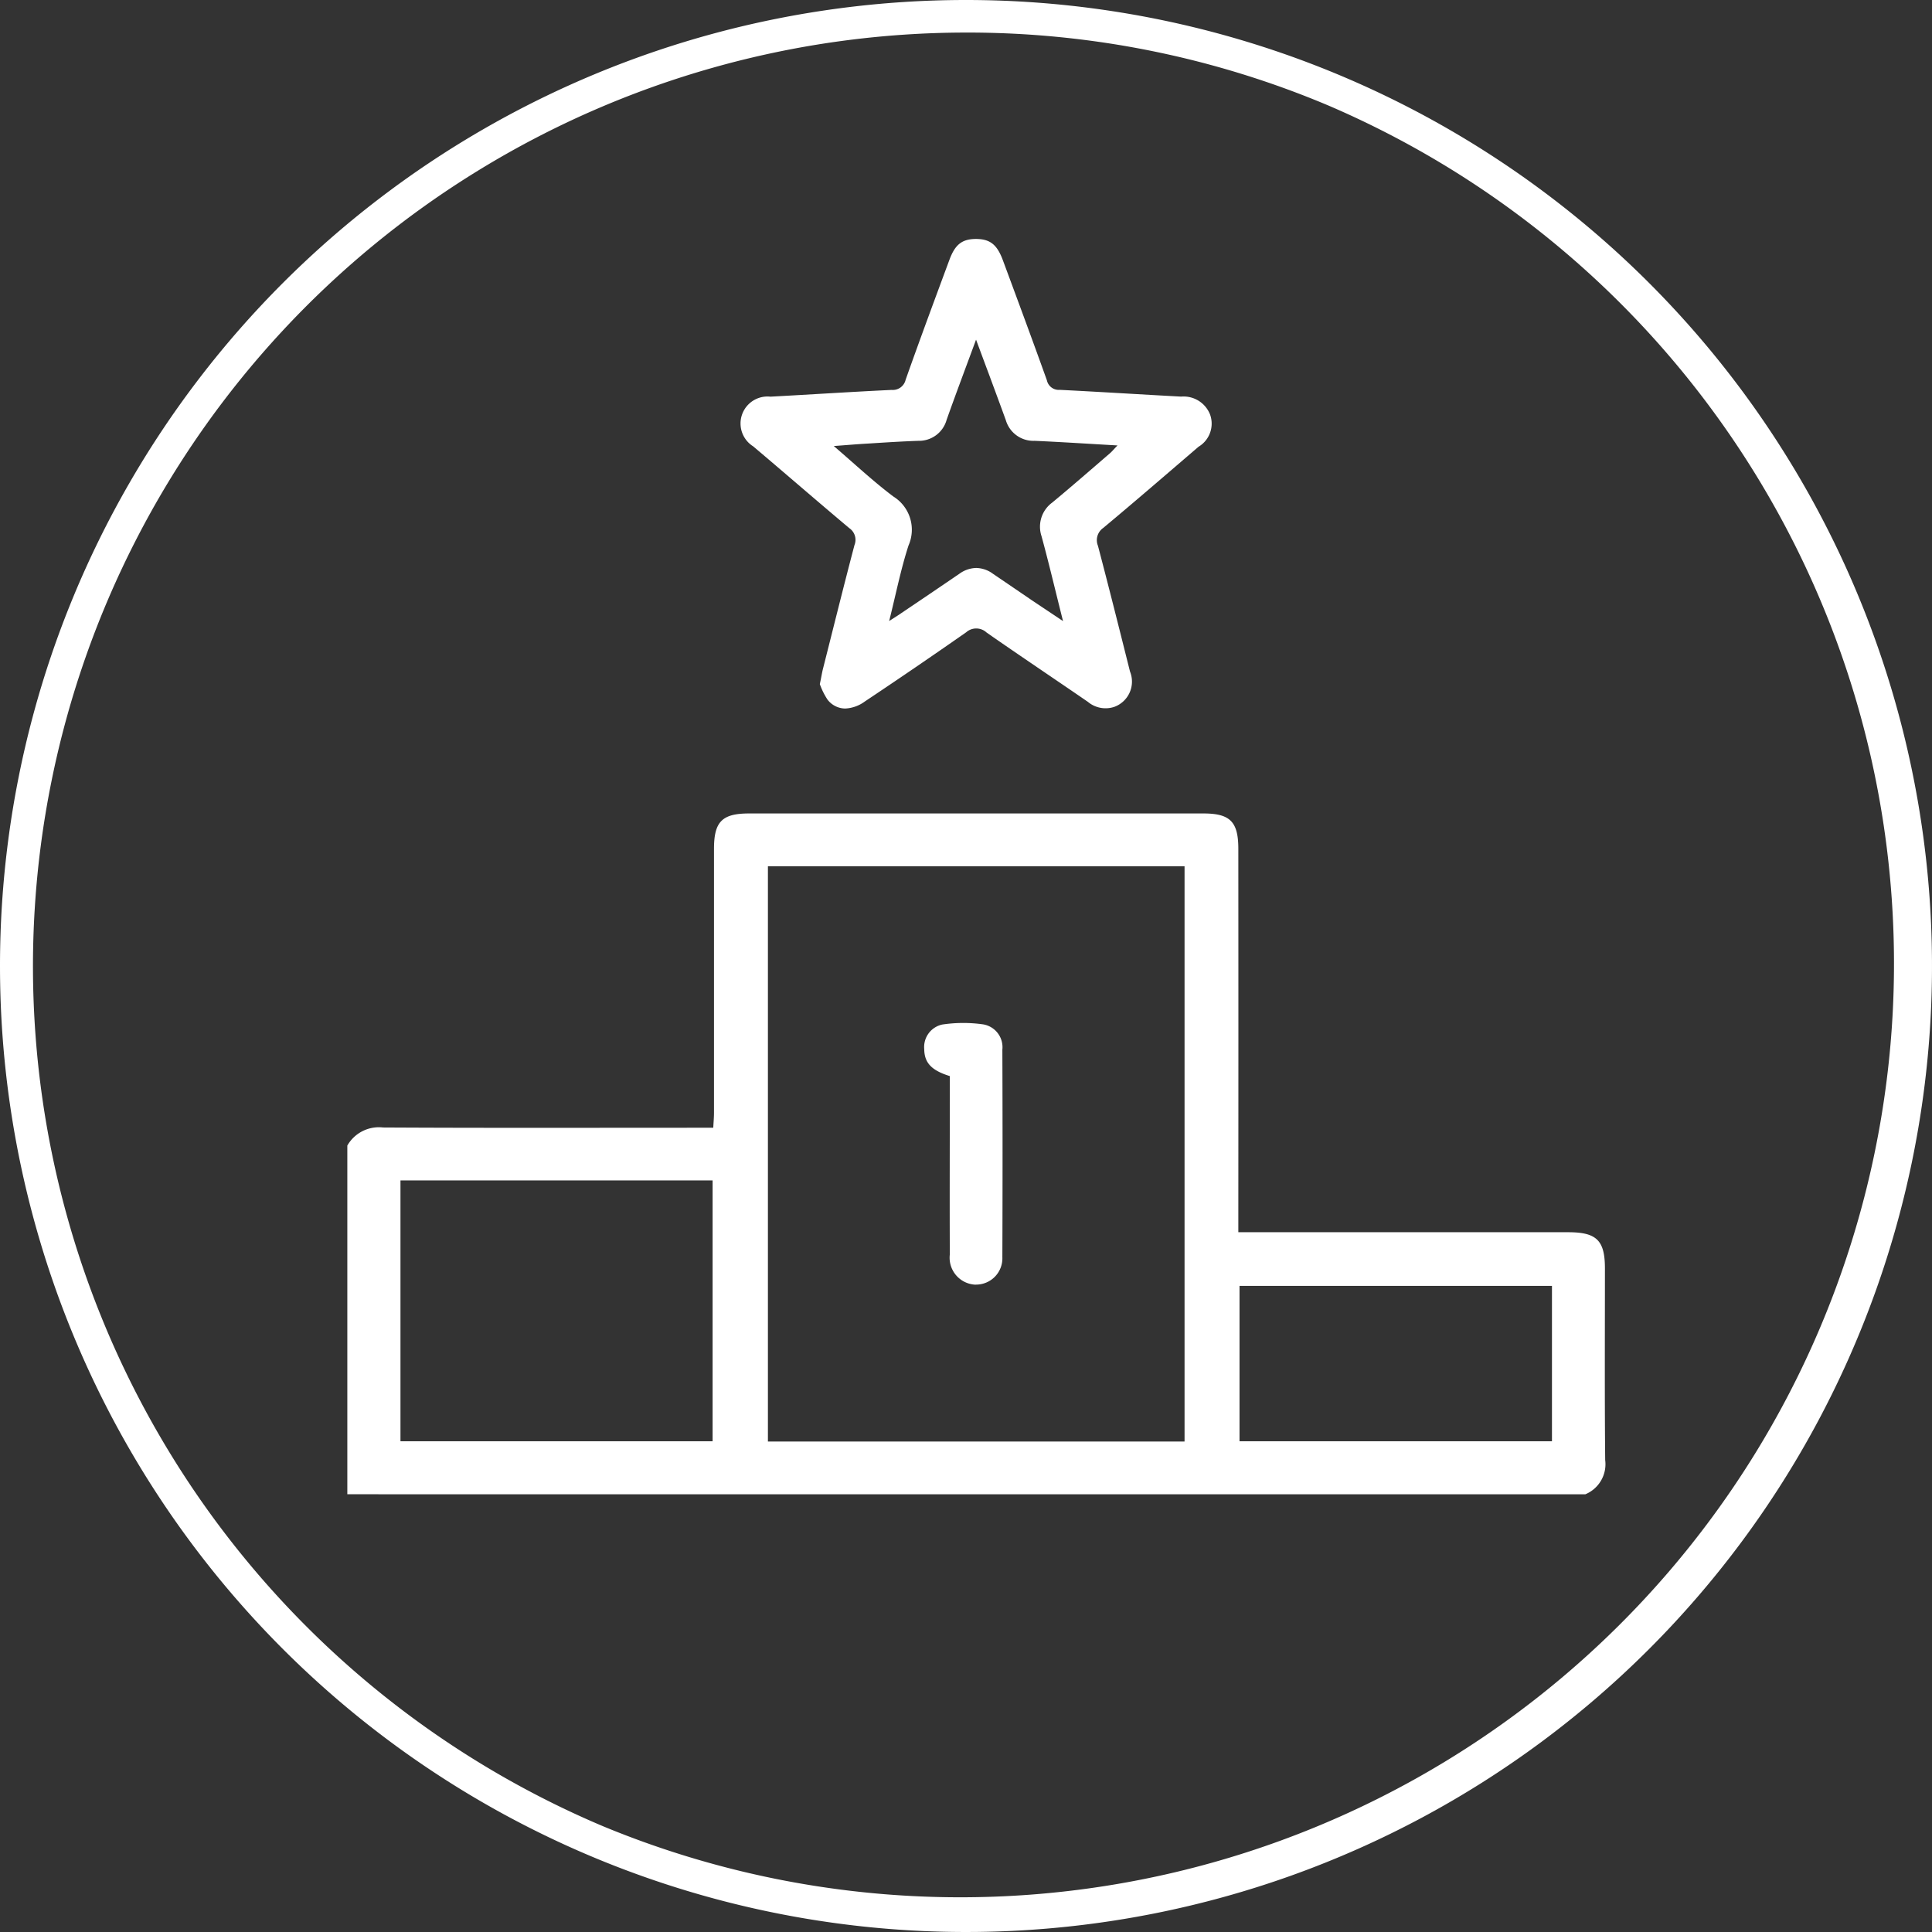 <svg xmlns="http://www.w3.org/2000/svg" viewBox="0 0 89 89">
  <rect x="0" y="0" width="89" height="89" fill="#333333" stroke="none"/>
  <path fill="#fff" d="M44.5 1.5a43.012 43.012 0 0 0-16.737 82.621A43.012 43.012 0 0 0 61.237 4.879 42.729 42.729 0 0 0 44.5 1.5m0-1.5A44.5 44.5 0 1 1 0 44.5 44.5 44.5 0 0 1 44.5 0Z"/>
  <path fill="#fff" d="M16.9 68.835H16V52.772a1.674 1.674 0 0 1 1.645-.833c4.824.027 9.654.012 14.479.012h.734c.012-.257.033-.475.033-.692V39.101c0-1.252.375-1.628 1.617-1.628h20.93c1.236 0 1.607.387 1.607 1.634q.006 8.461 0 16.917v.74H72.24c1.313 0 1.693.376 1.693 1.667 0 2.939-.016 5.88.012 8.826a1.5 1.5 0 0 1-.914 1.579Zm18.475-2.429h19.193v-26.5H35.375Zm21.725-.011h14.393v-7.16H57.1Zm-38.652 0h14.379V54.377H18.448Zm26.484-7.215a1.243 1.243 0 0 1-1.178-1.389c-.01-2.5 0-5.009 0-7.52v-.7c-.85-.262-1.172-.616-1.178-1.242a1.059 1.059 0 0 1 .828-1.132 6.523 6.523 0 0 1 1.9-.006 1.066 1.066 0 0 1 .871 1.165q.018 4.778 0 9.556a1.211 1.211 0 0 1-1.2 1.265ZM38.12 32.228a3.3 3.3 0 0 1-.354-.714c.064-.294.092-.479.135-.664.486-1.917.959-3.833 1.461-5.739a.65.65 0 0 0-.234-.778c-1.486-1.247-2.951-2.521-4.434-3.773a1.243 1.243 0 0 1 .8-2.287c1.857-.1 3.725-.223 5.582-.311a.606.606 0 0 0 .643-.468c.652-1.846 1.334-3.681 2.014-5.516.262-.714.582-.964 1.215-.97.658 0 .984.251 1.258 1 .68 1.835 1.361 3.67 2.02 5.51a.559.559 0 0 0 .594.441c1.867.093 3.725.212 5.586.311a1.31 1.31 0 0 1 1.34.833 1.239 1.239 0 0 1-.533 1.476c-1.459 1.252-2.914 2.51-4.389 3.74a.685.685 0 0 0-.246.822c.508 1.928.992 3.86 1.477 5.794a1.238 1.238 0 0 1-.725 1.628 1.273 1.273 0 0 1-1.219-.234c-1.553-1.067-3.115-2.112-4.662-3.19a.7.7 0 0 0-.941-.012 257.339 257.339 0 0 1-4.666 3.186 1.65 1.65 0 0 1-.906.326 1.037 1.037 0 0 1-.815-.41Zm7.6-5.811q.914.621 1.824 1.242l1.426.952c-.354-1.4-.648-2.657-.99-3.909a1.378 1.378 0 0 1 .494-1.552c.9-.746 1.781-1.514 2.664-2.276.1-.087.189-.2.342-.354-1.34-.076-2.58-.158-3.822-.213a1.324 1.324 0 0 1-1.322-.947c-.256-.708-.518-1.41-.779-2.118-.18-.479-.359-.964-.594-1.595-.494 1.339-.936 2.51-1.355 3.691a1.319 1.319 0 0 1-1.307.969c-.773.027-1.541.077-2.314.126-.49.027-.975.07-1.578.114.984.844 1.824 1.633 2.744 2.325a1.8 1.8 0 0 1 .7 2.254c-.359 1.105-.582 2.249-.893 3.484.256-.169.414-.261.566-.37q1.339-.9 2.668-1.808a1.363 1.363 0 0 1 .775-.268 1.34 1.34 0 0 1 .754.254Z"/>
  <path fill="rgba(0,0,0,0)" d="M73.133 69.335H15.5v-16.7l.066-.114a2.184 2.184 0 0 1 2.078-1.086c1.975.011 4.057.017 6.756.017h7.985c0-.066.006-.13.006-.192V39.102c0-1.531.594-2.128 2.117-2.128h20.93c1.516 0 2.107.6 2.107 2.134v17.157H72.24a2.339 2.339 0 0 1 1.689.493 2.272 2.272 0 0 1 .5 1.674v2.353c0 2.119-.006 4.312.014 6.469a1.983 1.983 0 0 1-1.215 2.043Zm-56.635-1h56.42c.322-.164.531-.429.525-1.075-.02-2.162-.018-4.356-.014-6.479v-2.352c0-.518-.064-.823-.205-.961a1.529 1.529 0 0 0-.988-.206q-4.828-.006-9.658 0h-6.037V39.105a1.44 1.44 0 0 0-.2-.935 1.363 1.363 0 0 0-.91-.2h-20.93a1.4 1.4 0 0 0-.92.2 1.423 1.423 0 0 0-.2.931v12.158c0 .154-.01.3-.02.458 0 .082-.01.167-.014.257l-.021.478H24.39c-2.7 0-4.785-.006-6.758-.017a1.2 1.2 0 0 0-1.143.476Zm38.572-1.429H34.877v-27.5H55.07Zm-19.193-1H54.07v-25.5H35.877Zm36.117.989H56.6v-8.16h15.393Zm-14.393-1h13.393v-6.16H57.6Zm-24.273 1H17.949V53.877h15.379Zm-14.379-1h13.379V54.877H18.949Zm26.023-6.214h-.055a1.742 1.742 0 0 1-1.662-1.889c-.008-1.82-.006-3.673 0-5.465v-2.4a1.642 1.642 0 0 1-1.178-1.592 1.547 1.547 0 0 1 1.256-1.632 7.074 7.074 0 0 1 2.051 0 1.551 1.551 0 0 1 1.293 1.659c.014 3.726.014 6.764 0 9.559a1.7 1.7 0 0 1-1.704 1.761Zm-.027-1h.029a.717.717 0 0 0 .7-.769c.014-2.79.014-5.825 0-9.55 0-.228-.059-.615-.443-.673a6.029 6.029 0 0 0-1.758.007c-.266.038-.4.352-.4.628 0 .307.064.539.824.773l.354.108v8.583c.005.545.263.877.694.893Zm-6.01-25.545a1.534 1.534 0 0 1-1.2-.587l-.006-.007a2.463 2.463 0 0 1-.346-.65 3.71 3.71 0 0 0-.068-.16l-.074-.155.037-.169c.031-.143.055-.261.074-.365s.039-.2.063-.3v-.01q.217-.854.43-1.708c.334-1.324.678-2.693 1.031-4.035.047-.169.037-.177-.072-.269a327.17 327.17 0 0 1-2.439-2.075 433.62 433.62 0 0 0-1.994-1.7 2.264 2.264 0 0 1-.643-.819 1.61 1.61 0 0 1-.033-1.148 1.746 1.746 0 0 1 1.771-1.2l1.834-.105c1.229-.072 2.5-.146 3.748-.205a.492.492 0 0 0 .145-.022.423.423 0 0 0 .055-.115c.617-1.745 1.27-3.51 1.9-5.216l.113-.3a1.656 1.656 0 0 1 1.68-1.3h.021a1.677 1.677 0 0 1 1.709 1.325l.146.395c.621 1.676 1.264 3.409 1.875 5.119a.48.48 0 0 0 .039.092.534.534 0 0 0 .107.014c1.057.052 2.127.114 3.162.174.795.046 1.617.094 2.426.137a1.833 1.833 0 0 1 1.781 1.159 1.725 1.725 0 0 1-.68 2.03l-.752.646a375.232 375.232 0 0 1-3.639 3.1c-.119.1-.135.111-.082.314.514 1.947 1 3.9 1.477 5.8a1.733 1.733 0 0 1-1.033 2.217 1.621 1.621 0 0 1-.562.1 2.011 2.011 0 0 1-1.111-.392c-.619-.426-1.25-.854-1.861-1.27-.92-.626-1.871-1.273-2.8-1.923-.133-.093-.184-.1-.191-.1a.4.4 0 0 0-.182.087 263.864 263.864 0 0 1-4.67 3.188 2.124 2.124 0 0 1-1.185.408Zm-.428-1.224a.531.531 0 0 0 .428.224 1.188 1.188 0 0 0 .627-.24c1.535-1.033 3.121-2.1 4.658-3.181h.006a1.3 1.3 0 0 1 .746-.262 1.339 1.339 0 0 1 .764.278c.926.646 1.875 1.291 2.793 1.915.611.415 1.242.845 1.863 1.271a1.022 1.022 0 0 0 .551.221.611.611 0 0 0 .215-.042.779.779 0 0 0 .412-1.035c-.475-1.892-.963-3.846-1.477-5.79a1.176 1.176 0 0 1 .41-1.334 309.421 309.421 0 0 0 3.627-3.086l.756-.649c.518-.437.473-.7.391-.919-.109-.3-.291-.479-.9-.511-.812-.043-1.635-.09-2.432-.137-1.033-.06-2.1-.121-3.154-.174a1.053 1.053 0 0 1-1.041-.775c-.609-1.7-1.25-3.433-1.869-5.1l-.146-.4c-.225-.61-.4-.671-.771-.671h-.014c-.367 0-.537.063-.75.642l-.113.307a400.58 400.58 0 0 0-1.9 5.2 1.086 1.086 0 0 1-1.082.8h-.008c-1.244.06-2.512.134-3.74.205l-1.838.105c-.67.036-.8.279-.873.506-.092.285-.061.533.371.9.666.563 1.342 1.142 2 1.7.795.682 1.617 1.386 2.434 2.069a1.134 1.134 0 0 1 .395 1.29c-.352 1.335-.7 2.7-1.027 4.023q-.214.853-.43 1.705c-.02.079-.035.163-.053.261l-.047.233.023.059a1.735 1.735 0 0 0 .196.389Zm11.268-2.161-1.08-.723-.732-.488-.693-.464h-.006q-.905-.621-1.82-1.24a.846.846 0 0 0-.471-.166.884.884 0 0 0-.492.18 424.6 424.6 0 0 1-2.666 1.807c-.1.07-.2.133-.309.2-.078.049-.164.1-.268.172l-1.074.71.314-1.249c.1-.383.184-.761.27-1.127.2-.828.379-1.61.633-2.39a1.316 1.316 0 0 0-.527-1.7c-.656-.494-1.268-1.031-1.914-1.6-.275-.242-.559-.492-.855-.745l-.922-.79 1.211-.089.576-.043c.352-.027.682-.053 1.012-.071l.125-.008a76.864 76.864 0 0 1 2.2-.119.83.83 0 0 0 .854-.638c.307-.86.625-1.721.963-2.632l.395-1.063.467-1.267.607 1.636.457 1.223.168.453c.2.547.41 1.111.613 1.671a.836.836 0 0 0 .871.617c.875.039 1.736.09 2.648.145l1.184.069 1.086.062-.756.784c-.051.054-.094.1-.133.144a2.609 2.609 0 0 1-.244.243l-.322.278a143.46 143.46 0 0 1-2.346 2 .882.882 0 0 0-.332 1.039c.23.843.439 1.687.66 2.58l.332 1.335ZM39.64 20.958c.615.542 1.2 1.055 1.814 1.517a2.286 2.286 0 0 1 .877 2.807c-.232.711-.406 1.442-.586 2.213.764-.515 1.512-1.023 2.17-1.473a1.748 1.748 0 0 1 2.084-.02h.006c.607.413 1.217.826 1.82 1.24.115.077.23.154.35.232l-.021-.084c-.219-.887-.426-1.725-.654-2.56a1.884 1.884 0 0 1 .654-2.066c.719-.6 1.436-1.214 2.133-1.816h-.018c-.908-.054-1.766-.1-2.631-.143a1.829 1.829 0 0 1-1.771-1.279c-.2-.554-.408-1.117-.611-1.661l-.166-.451c-.041-.109-.082-.22-.125-.331-.309.834-.6 1.629-.885 2.421a1.823 1.823 0 0 1-1.762 1.3c-.721.025-1.457.072-2.17.117l-.129.008c-.126.012-.251.02-.378.029Z"/>
</svg>
